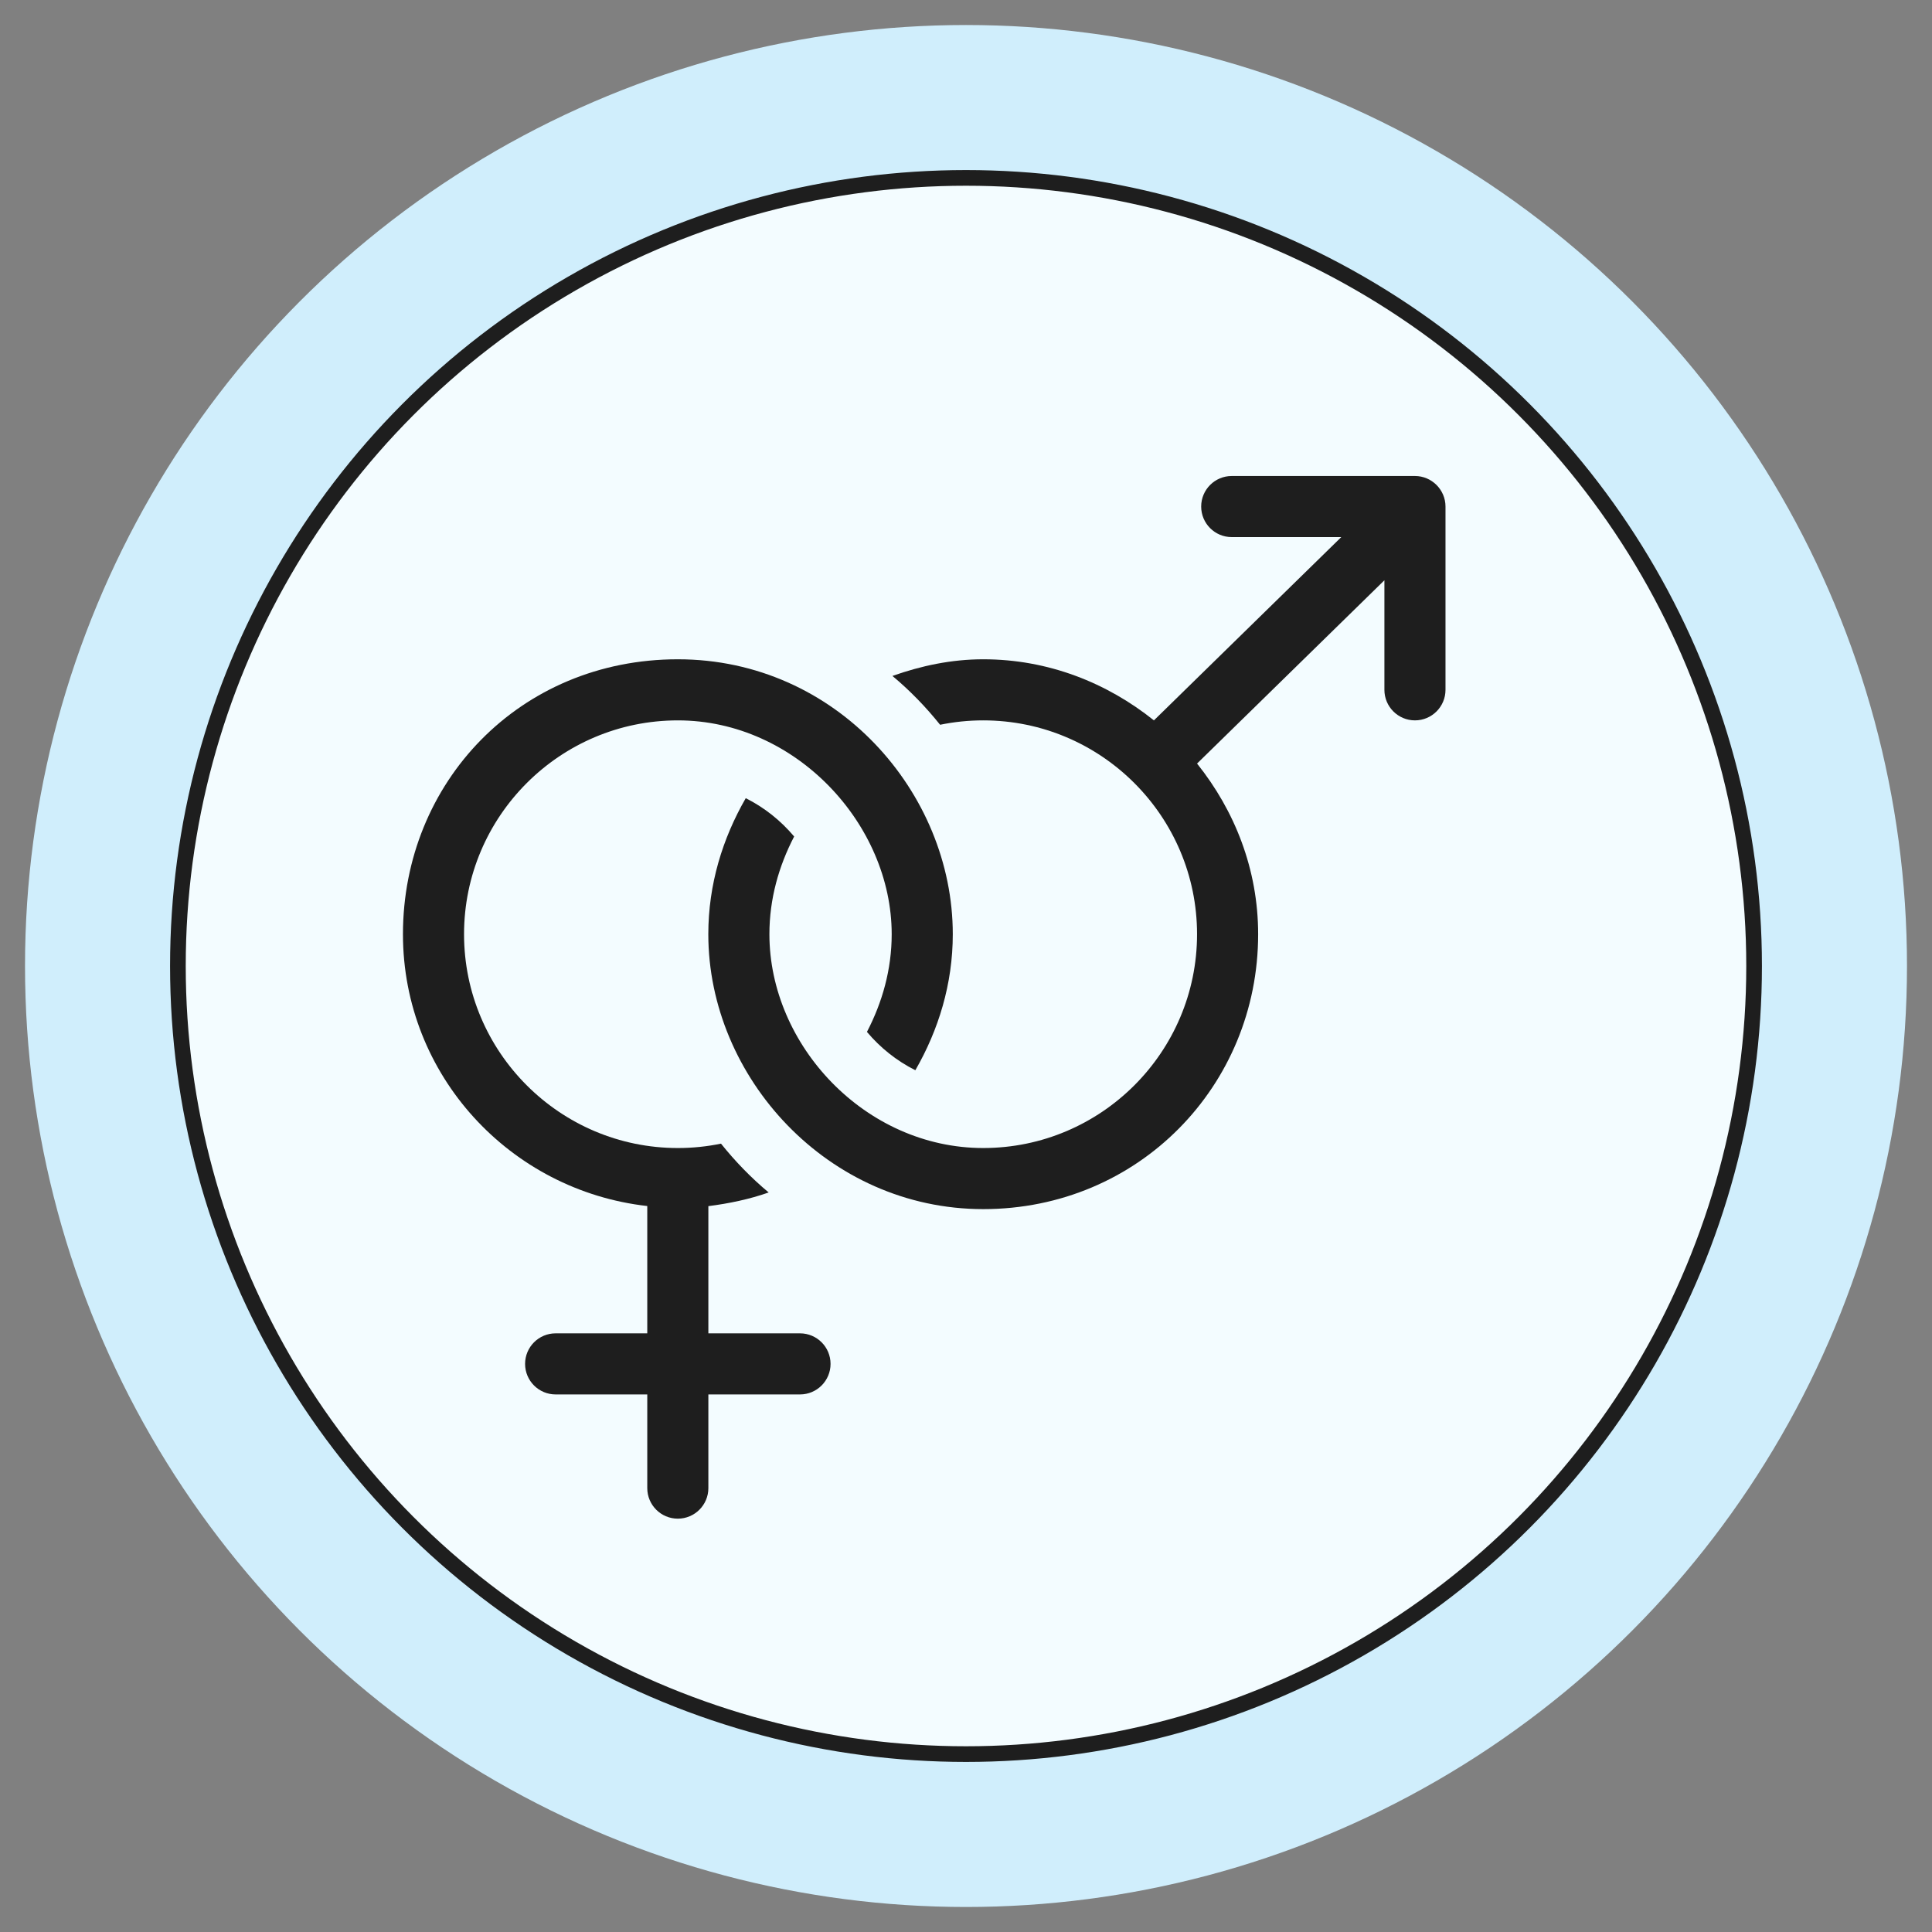 <svg id="Layer_1" data-name="Layer 1" viewBox="0 0 370 370" xmlns="http://www.w3.org/2000/svg">
  <rect x="0" y="0" width="370" height="370" fill="#808080" stroke="none"/>
  <defs>
    <style>
      .cls-1 {
        fill: #f3fcff;
        stroke: #1e1e1e;
        stroke-miterlimit: 10;
        stroke-width: 3px;
      }

      .cls-2 {
        fill: #1e1e1e;
      }

      .cls-2, .cls-3 {
        stroke-width: 0px;
      }

      .cls-3 {
        fill: #d0eefc;
      }
    </style>
  </defs>
  <g>
    <circle class="cls-3" cx="185" cy="185" r="180.21"></circle>
    <circle class="cls-1" cx="185" cy="185" r="150.93"></circle>
  </g>
  <g>
    <path class="cls-2" d="M123.96,230.97v24.38h-17.55c-3.23,0-5.85,2.62-5.85,5.85s2.62,5.85,5.85,5.85h17.55v17.94c0,3.23,2.62,5.85,5.85,5.85s5.85-2.62,5.85-5.85v-17.94h17.55c3.23,0,5.85-2.62,5.85-5.85s-2.62-5.85-5.85-5.85h-17.55v-24.36c3.98-.51,7.86-1.32,11.55-2.62-3.36-2.8-6.4-5.94-9.13-9.35-2.67.55-5.43.84-8.26.84-22.58,0-40.95-18.37-40.95-40.95s18.37-40.95,40.95-40.95,40.95,19.9,40.95,40.95c0,6.78-1.81,13.08-4.74,18.71,2.56,3.04,5.68,5.54,9.27,7.34,4.44-7.71,7.17-16.53,7.17-26.05,0-27.13-22.32-52.65-52.65-52.65s-52.65,23.62-52.65,52.65c0,27.03,20.55,49.1,46.8,52.06Z"></path>
    <path class="cls-2" d="M270.99,91.16h-35.1c-3.23,0-5.85,2.62-5.85,5.85s2.62,5.85,5.85,5.85h20.98l-35.88,35.1c-9.01-7.21-20.27-11.7-32.68-11.7-6.13,0-11.92,1.25-17.4,3.19,3.36,2.8,6.4,5.94,9.13,9.35,2.67-.55,5.43-.84,8.26-.84,22.58,0,40.95,18.37,40.95,40.95s-18.37,40.95-40.95,40.95-40.95-19.68-40.95-40.95c0-6.78,1.81-13.08,4.74-18.71-2.56-3.04-5.68-5.54-9.27-7.34-4.44,7.71-7.17,16.53-7.17,26.05,0,27.4,22.91,52.65,52.65,52.65s52.65-23.62,52.65-52.65c0-12.41-4.49-23.67-11.7-32.68l35.88-35.1v20.98c0,3.23,2.62,5.85,5.85,5.85s5.85-2.62,5.85-5.85v-35.1c0-3.2-2.62-5.85-5.85-5.85h0Z"></path>
  </g>
</svg>